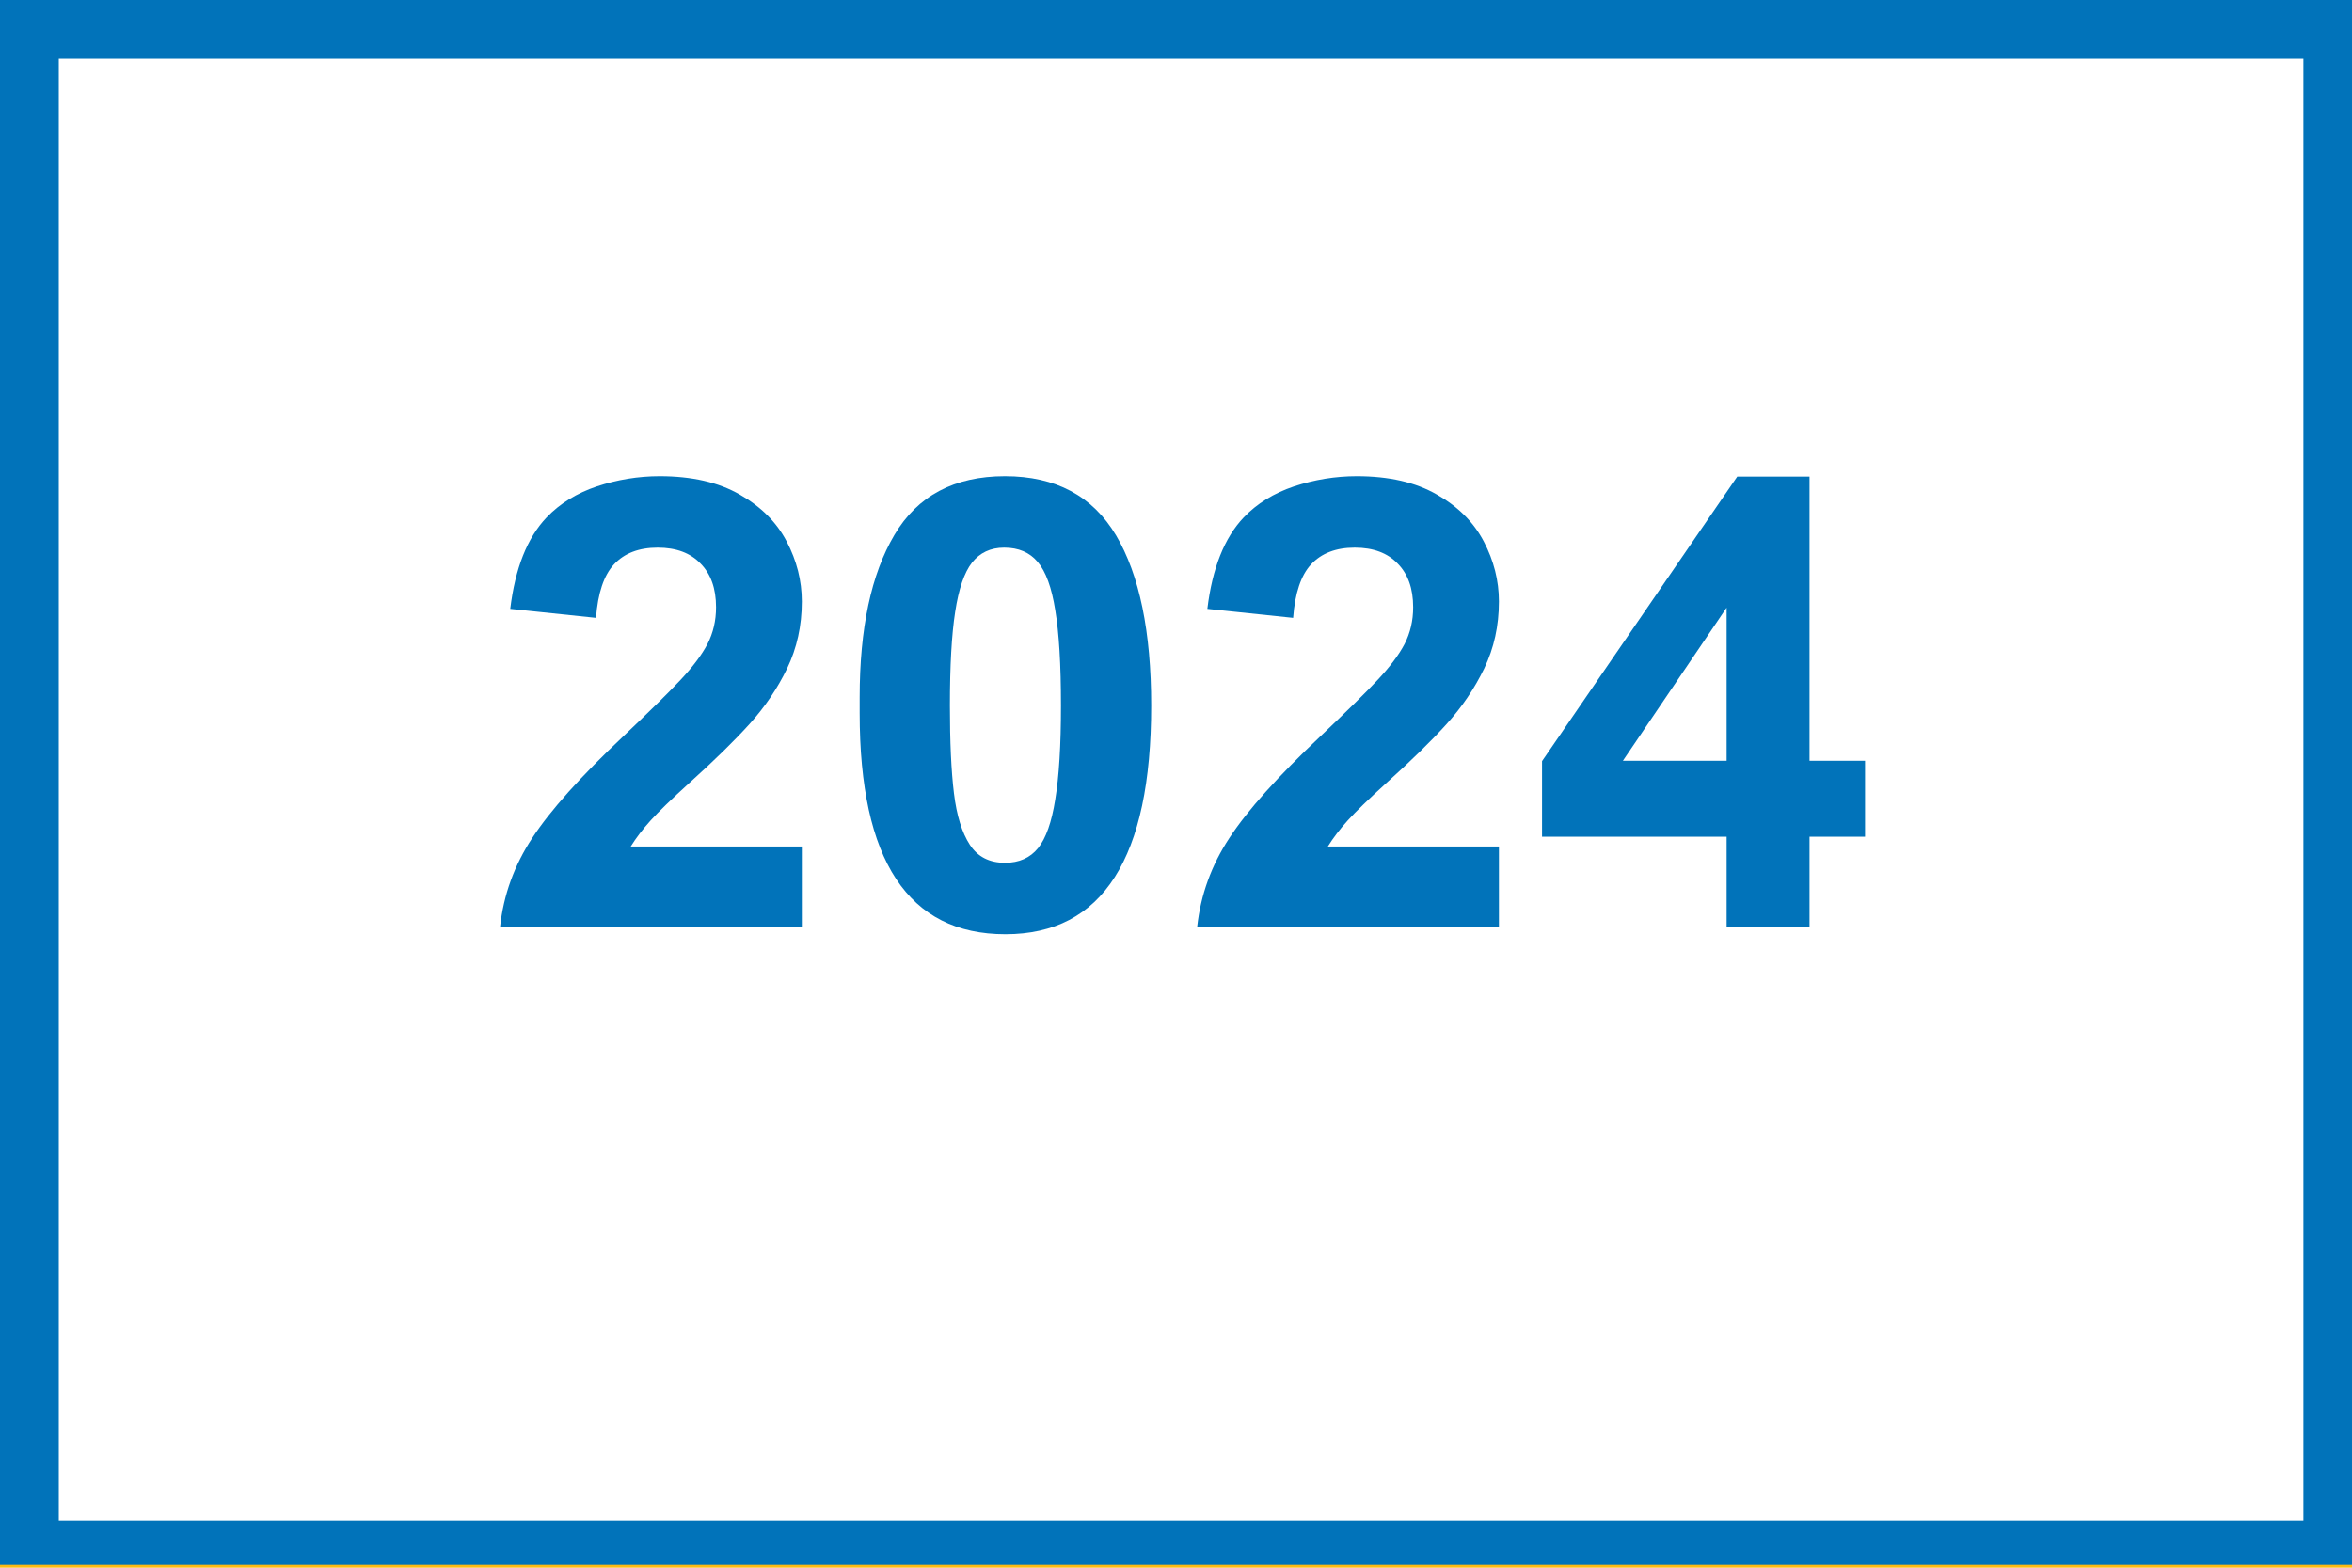 <svg xmlns="http://www.w3.org/2000/svg" xmlns:xlink="http://www.w3.org/1999/xlink" width="120" zoomAndPan="magnify" viewBox="0 0 90 60" height="80" preserveAspectRatio="xMidYMid meet" version="1.0"><defs><g/><clipPath id="107c725d48"><path d="M 0 0 L 90 0 L 90 59.891 L 0 59.891 Z M 0 0 " clip-rule="nonzero"/></clipPath><clipPath id="489d546a10"><path d="M 2.25 2.25 L 88.199 2.25 L 88.199 58.199 L 2.25 58.199 Z M 2.25 2.25 " clip-rule="nonzero"/></clipPath></defs><rect x="-9" width="108" fill="#ffffff" y="-6" height="72" fill-opacity="1"/><rect x="-9" width="108" fill="#ffffff" y="-6" height="72" fill-opacity="1"/><path stroke-linecap="butt" transform="matrix(0.749, 0, 0, 0.75, 0.088, 0)" fill="none" stroke-linejoin="miter" d="M -0.003 -0 L 119.997 -0 L 119.997 80 L -0.003 80 Z M -0.003 -0 " stroke="#fdba14" stroke-width="5" stroke-opacity="1" stroke-miterlimit="4"/><g fill="#fdba14" fill-opacity="1"><g transform="translate(16.693, 36.763)"><g><path d="M 0.875 0 L 0.875 -2.422 C 1.332 -3.43 1.984 -4.41 2.828 -5.359 C 3.672 -6.316 4.727 -7.316 6 -8.359 C 7.227 -9.348 8.086 -10.164 8.578 -10.812 C 9.078 -11.469 9.328 -12.102 9.328 -12.719 C 9.328 -14.25 8.555 -15.016 7.016 -15.016 C 6.273 -15.016 5.707 -14.812 5.312 -14.406 C 4.914 -14.008 4.66 -13.406 4.547 -12.594 L 1.031 -12.797 C 1.227 -14.422 1.832 -15.66 2.844 -16.516 C 3.863 -17.379 5.25 -17.812 7 -17.812 C 8.883 -17.812 10.332 -17.379 11.344 -16.516 C 12.352 -15.648 12.859 -14.438 12.859 -12.875 C 12.859 -12.051 12.695 -11.305 12.375 -10.641 C 12.051 -9.984 11.633 -9.375 11.125 -8.812 C 10.625 -8.25 10.066 -7.723 9.453 -7.234 C 8.836 -6.742 8.238 -6.266 7.656 -5.797 C 7.07 -5.336 6.539 -4.867 6.062 -4.391 C 5.594 -3.922 5.242 -3.414 5.016 -2.875 L 13.141 -2.875 L 13.141 0 Z M 0.875 0 "/></g></g></g><g fill="#fdba14" fill-opacity="1"><g transform="translate(30.843, 36.763)"><g><path d="M 13.109 -8.781 C 13.109 -5.812 12.598 -3.562 11.578 -2.031 C 10.566 -0.508 9.047 0.25 7.016 0.25 C 3.004 0.25 1 -2.758 1 -8.781 C 1 -10.875 1.219 -12.582 1.656 -13.906 C 2.102 -15.238 2.766 -16.223 3.641 -16.859 C 4.516 -17.492 5.676 -17.812 7.125 -17.812 C 9.195 -17.812 10.711 -17.055 11.672 -15.547 C 12.629 -14.047 13.109 -11.789 13.109 -8.781 Z M 9.609 -8.781 C 9.609 -10.395 9.531 -11.648 9.375 -12.547 C 9.219 -13.441 8.961 -14.082 8.609 -14.469 C 8.266 -14.863 7.758 -15.062 7.094 -15.062 C 6.395 -15.062 5.863 -14.863 5.5 -14.469 C 5.133 -14.082 4.875 -13.441 4.719 -12.547 C 4.57 -11.648 4.5 -10.395 4.5 -8.781 C 4.5 -7.176 4.578 -5.922 4.734 -5.016 C 4.898 -4.117 5.16 -3.473 5.516 -3.078 C 5.867 -2.691 6.379 -2.5 7.047 -2.5 C 7.711 -2.5 8.223 -2.703 8.578 -3.109 C 8.941 -3.523 9.203 -4.188 9.359 -5.094 C 9.523 -6 9.609 -7.227 9.609 -8.781 Z M 9.609 -8.781 "/></g></g></g><g fill="#fdba14" fill-opacity="1"><g transform="translate(44.992, 36.763)"><g><path d="M 0.875 0 L 0.875 -2.422 C 1.332 -3.43 1.984 -4.41 2.828 -5.359 C 3.672 -6.316 4.727 -7.316 6 -8.359 C 7.227 -9.348 8.086 -10.164 8.578 -10.812 C 9.078 -11.469 9.328 -12.102 9.328 -12.719 C 9.328 -14.25 8.555 -15.016 7.016 -15.016 C 6.273 -15.016 5.707 -14.812 5.312 -14.406 C 4.914 -14.008 4.66 -13.406 4.547 -12.594 L 1.031 -12.797 C 1.227 -14.422 1.832 -15.66 2.844 -16.516 C 3.863 -17.379 5.25 -17.812 7 -17.812 C 8.883 -17.812 10.332 -17.379 11.344 -16.516 C 12.352 -15.648 12.859 -14.438 12.859 -12.875 C 12.859 -12.051 12.695 -11.305 12.375 -10.641 C 12.051 -9.984 11.633 -9.375 11.125 -8.812 C 10.625 -8.25 10.066 -7.723 9.453 -7.234 C 8.836 -6.742 8.238 -6.266 7.656 -5.797 C 7.07 -5.336 6.539 -4.867 6.062 -4.391 C 5.594 -3.922 5.242 -3.414 5.016 -2.875 L 13.141 -2.875 L 13.141 0 Z M 0.875 0 "/></g></g></g><g fill="#fdba14" fill-opacity="1"><g transform="translate(59.141, 36.763)"><g><path d="M 13.234 -4.875 C 13.234 -3.227 12.691 -1.957 11.609 -1.062 C 10.535 -0.164 9.004 0.281 7.016 0.281 C 5.141 0.281 3.645 -0.148 2.531 -1.016 C 1.426 -1.879 0.773 -3.129 0.578 -4.766 L 4.141 -5.078 C 4.359 -3.391 5.316 -2.547 7.016 -2.547 C 7.848 -2.547 8.492 -2.754 8.953 -3.172 C 9.422 -3.586 9.656 -4.223 9.656 -5.078 C 9.656 -5.859 9.375 -6.457 8.812 -6.875 C 8.25 -7.289 7.41 -7.5 6.297 -7.5 L 5.078 -7.5 L 5.078 -10.328 L 6.234 -10.328 C 7.234 -10.328 7.984 -10.531 8.484 -10.938 C 8.992 -11.352 9.25 -11.941 9.25 -12.703 C 9.25 -13.422 9.047 -13.984 8.641 -14.391 C 8.242 -14.805 7.66 -15.016 6.891 -15.016 C 6.16 -15.016 5.57 -14.816 5.125 -14.422 C 4.688 -14.023 4.438 -13.457 4.375 -12.719 L 0.875 -12.969 C 1.062 -14.477 1.688 -15.66 2.75 -16.516 C 3.82 -17.379 5.223 -17.812 6.953 -17.812 C 8.773 -17.812 10.203 -17.395 11.234 -16.562 C 12.266 -15.738 12.781 -14.598 12.781 -13.141 C 12.781 -12.047 12.457 -11.145 11.812 -10.438 C 11.176 -9.727 10.254 -9.258 9.047 -9.031 L 9.047 -8.984 C 10.391 -8.816 11.422 -8.367 12.141 -7.641 C 12.867 -6.922 13.234 -6 13.234 -4.875 Z M 13.234 -4.875 "/></g></g></g><g clip-path="url(#107c725d48)"><path fill="#0173ba" d="M 0 0 L 90.07 0 L 90.07 59.891 L 0 59.891 Z M 0 0 " fill-opacity="1" fill-rule="nonzero"/></g><g clip-path="url(#489d546a10)"><path fill="#ffffff" d="M 2.25 2.25 L 88.141 2.25 L 88.141 58.199 L 2.25 58.199 Z M 2.25 2.25 " fill-opacity="1" fill-rule="nonzero"/></g><g fill="#0173ba" fill-opacity="1"><g transform="translate(18.541, 35.475)"><g><path d="M 2.375 -15.672 C 2.883 -16.203 3.523 -16.598 4.297 -16.859 C 5.078 -17.117 5.879 -17.25 6.703 -17.25 C 7.93 -17.25 8.953 -17.016 9.766 -16.547 C 10.578 -16.086 11.176 -15.488 11.562 -14.75 C 11.945 -14.02 12.141 -13.254 12.141 -12.453 C 12.141 -11.523 11.953 -10.672 11.578 -9.891 C 11.203 -9.117 10.723 -8.41 10.141 -7.766 C 9.566 -7.129 8.801 -6.379 7.844 -5.516 C 7.156 -4.891 6.66 -4.41 6.359 -4.078 C 6.055 -3.742 5.801 -3.41 5.594 -3.078 L 12.141 -3.078 L 12.141 0 L 0.594 0 C 0.727 -1.227 1.141 -2.363 1.828 -3.406 C 2.516 -4.457 3.68 -5.758 5.328 -7.312 C 6.316 -8.25 7.039 -8.961 7.5 -9.453 C 7.969 -9.953 8.312 -10.41 8.531 -10.828 C 8.75 -11.254 8.859 -11.723 8.859 -12.234 C 8.859 -12.953 8.66 -13.508 8.266 -13.906 C 7.879 -14.312 7.332 -14.516 6.625 -14.516 C 5.906 -14.516 5.348 -14.301 4.953 -13.875 C 4.566 -13.457 4.336 -12.773 4.266 -11.828 L 0.984 -12.172 C 1.172 -13.723 1.633 -14.891 2.375 -15.672 Z M 2.375 -15.672 "/></g></g></g><g fill="#0173ba" fill-opacity="1"><g transform="translate(31.879, 35.475)"><g><path d="M 6.578 -17.25 C 8.516 -17.25 9.93 -16.492 10.828 -14.984 C 11.723 -13.473 12.172 -11.301 12.172 -8.469 C 12.172 -2.633 10.312 0.281 6.594 0.281 C 2.875 0.281 1.016 -2.539 1.016 -8.188 L 1.016 -8.781 C 1.016 -11.426 1.457 -13.5 2.344 -15 C 3.227 -16.5 4.641 -17.25 6.578 -17.25 Z M 4.469 -8.469 C 4.469 -7.082 4.52 -5.961 4.625 -5.109 C 4.727 -4.266 4.93 -3.609 5.234 -3.141 C 5.535 -2.68 5.984 -2.453 6.578 -2.453 C 7.117 -2.453 7.539 -2.641 7.844 -3.016 C 8.145 -3.391 8.363 -4.008 8.5 -4.875 C 8.645 -5.75 8.719 -6.945 8.719 -8.469 C 8.719 -10.039 8.645 -11.258 8.5 -12.125 C 8.363 -12.988 8.141 -13.602 7.828 -13.969 C 7.523 -14.332 7.098 -14.516 6.547 -14.516 C 6.023 -14.516 5.613 -14.32 5.312 -13.938 C 5.02 -13.562 4.805 -12.938 4.672 -12.062 C 4.535 -11.188 4.469 -9.988 4.469 -8.469 Z M 4.469 -8.469 "/></g></g></g><g fill="#0173ba" fill-opacity="1"><g transform="translate(45.216, 35.475)"><g><path d="M 2.375 -15.672 C 2.883 -16.203 3.523 -16.598 4.297 -16.859 C 5.078 -17.117 5.879 -17.25 6.703 -17.25 C 7.93 -17.25 8.953 -17.016 9.766 -16.547 C 10.578 -16.086 11.176 -15.488 11.562 -14.75 C 11.945 -14.02 12.141 -13.254 12.141 -12.453 C 12.141 -11.523 11.953 -10.672 11.578 -9.891 C 11.203 -9.117 10.723 -8.41 10.141 -7.766 C 9.566 -7.129 8.801 -6.379 7.844 -5.516 C 7.156 -4.891 6.66 -4.41 6.359 -4.078 C 6.055 -3.742 5.801 -3.41 5.594 -3.078 L 12.141 -3.078 L 12.141 0 L 0.594 0 C 0.727 -1.227 1.141 -2.363 1.828 -3.406 C 2.516 -4.457 3.68 -5.758 5.328 -7.312 C 6.316 -8.25 7.039 -8.961 7.5 -9.453 C 7.969 -9.953 8.312 -10.41 8.531 -10.828 C 8.75 -11.254 8.859 -11.723 8.859 -12.234 C 8.859 -12.953 8.66 -13.508 8.266 -13.906 C 7.879 -14.312 7.332 -14.516 6.625 -14.516 C 5.906 -14.516 5.348 -14.301 4.953 -13.875 C 4.566 -13.457 4.336 -12.773 4.266 -11.828 L 0.984 -12.172 C 1.172 -13.723 1.633 -14.891 2.375 -15.672 Z M 2.375 -15.672 "/></g></g></g><g fill="#0173ba" fill-opacity="1"><g transform="translate(58.554, 35.475)"><g><path d="M 10.688 -6.359 L 12.812 -6.359 L 12.812 -3.453 L 10.688 -3.453 L 10.688 0 L 7.516 0 L 7.516 -3.453 L 0.453 -3.453 L 0.453 -6.344 L 7.922 -17.234 L 10.688 -17.234 Z M 3.547 -6.359 L 7.516 -6.359 L 7.516 -12.219 Z M 3.547 -6.359 "/></g></g></g></svg>